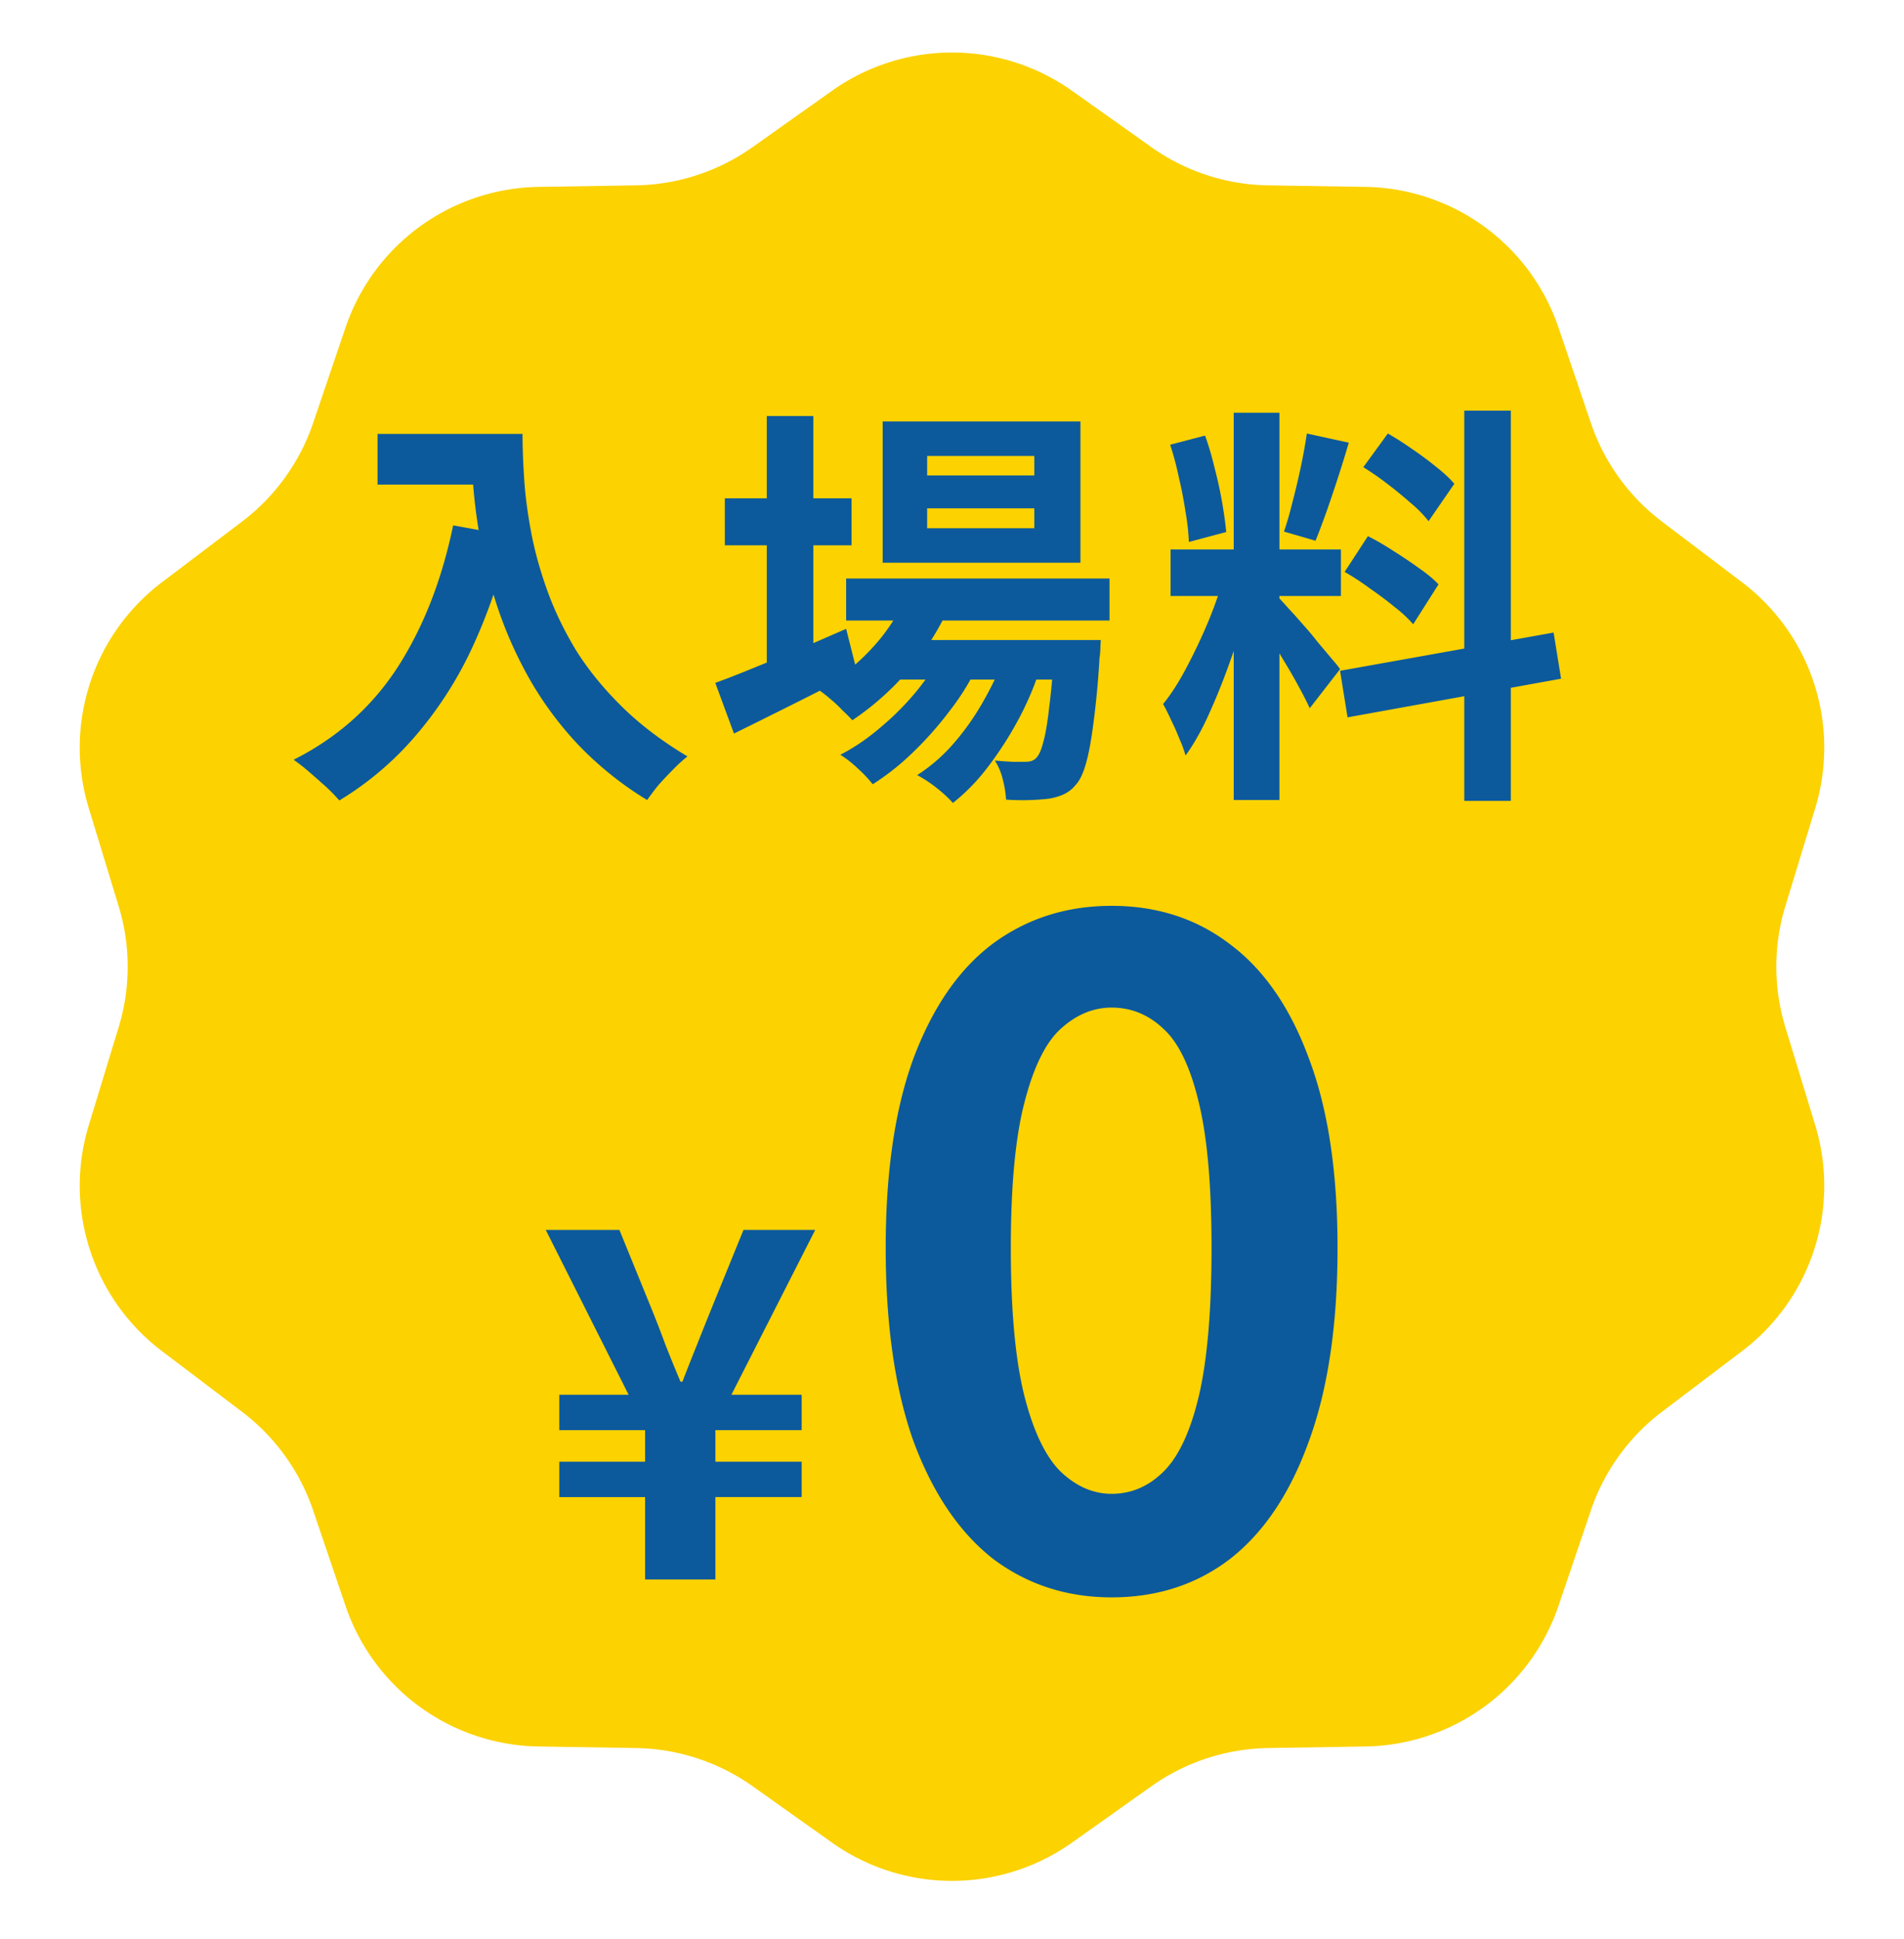 <svg width="55" height="56" viewBox="0 0 55 56" fill="none" xmlns="http://www.w3.org/2000/svg"><path d="M24.036 2.62a5.988 5.988 0 0 1 6.928 0l2.297 1.63a5.986 5.986 0 0 0 3.368 1.102l2.816.045A5.988 5.988 0 0 1 45.02 9.46l.934 2.752a5.987 5.987 0 0 0 2.054 2.849l2.317 1.755a5.988 5.988 0 0 1 2.111 6.519l-.864 2.833a5.988 5.988 0 0 0 0 3.492l.864 2.834a5.988 5.988 0 0 1-2.111 6.518l-2.317 1.755a5.988 5.988 0 0 0-2.054 2.849l-.934 2.752a5.988 5.988 0 0 1-5.575 4.063l-2.816.045a5.988 5.988 0 0 0-3.368 1.103l-2.297 1.629a5.988 5.988 0 0 1-6.928 0l-2.297-1.63a5.988 5.988 0 0 0-3.368-1.102l-2.816-.045a5.988 5.988 0 0 1-5.575-4.063l-.934-2.752a5.988 5.988 0 0 0-2.054-2.849l-2.317-1.755a5.988 5.988 0 0 1-2.111-6.518l.864-2.834a5.988 5.988 0 0 0 0-3.492l-.864-2.833a5.988 5.988 0 0 1 2.111-6.519l2.317-1.755a5.987 5.987 0 0 0 2.054-2.848L9.98 9.46a5.988 5.988 0 0 1 5.575-4.063l2.816-.045a5.988 5.988 0 0 0 3.368-1.103l2.297-1.629Z" fill="#FCD200"/><path d="M32.111 46.125c-1.3 0-2.444-.373-3.432-1.118-.97-.763-1.733-1.89-2.288-3.38-.537-1.508-.806-3.372-.806-5.59 0-2.202.27-4.03.806-5.486.555-1.474 1.318-2.574 2.288-3.302.988-.728 2.132-1.092 3.432-1.092 1.318 0 2.462.372 3.432 1.118.971.728 1.725 1.82 2.262 3.276.555 1.456.832 3.284.832 5.486 0 2.218-.277 4.082-.832 5.59-.537 1.49-1.29 2.617-2.262 3.38-.97.745-2.114 1.118-3.432 1.118Zm0-2.99c.572 0 1.075-.217 1.508-.65.434-.434.772-1.162 1.014-2.184.243-1.04.364-2.462.364-4.264 0-1.786-.12-3.18-.364-4.186-.242-1.023-.58-1.734-1.014-2.132-.433-.416-.936-.624-1.508-.624-.537 0-1.03.208-1.482.624-.433.398-.78 1.11-1.04 2.132-.26 1.005-.39 2.4-.39 4.186 0 1.802.13 3.224.39 4.264.26 1.022.607 1.75 1.04 2.184.451.433.945.65 1.482.65ZM18.635 45.61v-2.38h-2.478v-1.023h2.478v-.91h-2.478v-1.022h2.002l-2.394-4.76h2.128l.924 2.268c.14.346.276.696.406 1.05.14.355.285.71.434 1.064h.056c.14-.364.28-.718.42-1.064.14-.354.28-.704.42-1.05l.924-2.268h2.072l-2.422 4.76h2.03v1.022h-2.492v.91h2.492v1.022h-2.492v2.38h-2.03Zm-7.729-33.08h3.408v1.464h-3.408V12.53Zm2.7 0h1.488c0 .384.016.82.048 1.308.032.48.1.996.204 1.548.104.544.26 1.104.468 1.68.208.576.484 1.148.828 1.716.352.56.792 1.1 1.32 1.62s1.16 1 1.896 1.44a4.18 4.18 0 0 0-.384.348c-.152.152-.3.308-.444.468a7.263 7.263 0 0 0-.336.444 9.863 9.863 0 0 1-1.956-1.56 9.994 9.994 0 0 1-1.392-1.848 11.83 11.83 0 0 1-.912-1.98 14.013 14.013 0 0 1-.528-1.956c-.12-.64-.2-1.236-.24-1.788-.04-.552-.06-1.032-.06-1.44Zm-.516 2.64 1.644.3a15.925 15.925 0 0 1-1.092 3.228 11.032 11.032 0 0 1-1.644 2.556 9.07 9.07 0 0 1-2.196 1.86 5.133 5.133 0 0 0-.372-.384 32.87 32.87 0 0 0-.504-.444 5.43 5.43 0 0 0-.444-.348c1.256-.632 2.256-1.52 3-2.664.744-1.152 1.28-2.52 1.608-4.104Zm11.352 1.536h7.608v1.212h-7.608v-1.212Zm1.308 1.776h4.932v1.14H25.75v-1.14Zm.456-1.332 1.236.312a7.197 7.197 0 0 1-1.212 1.908 8.057 8.057 0 0 1-1.608 1.428 4.837 4.837 0 0 0-.288-.288 3.579 3.579 0 0 0-.36-.336 3.317 3.317 0 0 0-.324-.252 5.927 5.927 0 0 0 1.512-1.176 5.337 5.337 0 0 0 1.044-1.596Zm4.26 1.332h1.332l-.012.192c0 .12-.008.224-.024.312a24.887 24.887 0 0 1-.18 1.92c-.064.496-.136.88-.216 1.152-.08.28-.176.48-.288.6a.959.959 0 0 1-.372.288 1.706 1.706 0 0 1-.432.12 6.87 6.87 0 0 1-1.212.024 3.073 3.073 0 0 0-.096-.588 1.77 1.77 0 0 0-.228-.54c.192.016.364.028.516.036h.348c.08 0 .144-.008.192-.024a.326.326 0 0 0 .156-.108c.072-.08.136-.232.192-.456.064-.232.12-.568.168-1.008.056-.44.108-1.012.156-1.716v-.204Zm-3.684-3.804v.576h3.096v-.576h-3.096Zm0-1.512v.564h3.096v-.564h-3.096Zm-1.284-.996h5.712v4.08h-5.712v-4.08Zm-4.56 2.22h3.66v1.356h-3.66V14.39Zm1.212-2.376h1.344v7.464H22.15v-7.464Zm-1.488 7.704c.312-.112.672-.252 1.08-.42.416-.168.856-.348 1.32-.54.464-.2.924-.4 1.38-.6l.312 1.236c-.6.312-1.212.624-1.836.936-.624.312-1.196.596-1.716.852l-.54-1.464Zm8.424-.996.972.528c-.144.48-.348.972-.612 1.476-.264.496-.56.96-.888 1.392a5.729 5.729 0 0 1-1.032 1.068 3.633 3.633 0 0 0-.468-.432 3.595 3.595 0 0 0-.564-.372 4.88 4.88 0 0 0 1.092-.96c.336-.392.632-.824.888-1.296.264-.472.468-.94.612-1.404Zm-1.812.012.936.552a7.1 7.1 0 0 1-.792 1.26 9.92 9.92 0 0 1-1.056 1.188 7.178 7.178 0 0 1-1.152.912 3.7 3.7 0 0 0-.432-.456 3.113 3.113 0 0 0-.504-.396c.392-.2.78-.464 1.164-.792a8.012 8.012 0 0 0 1.068-1.08c.32-.4.576-.796.768-1.188Zm8.364-6.816h1.32v11.184h-1.32V11.918Zm-1.824 3.948h4.92v1.344h-4.92v-1.344Zm1.56.708.804.396c-.104.4-.224.824-.36 1.272a21.5 21.5 0 0 1-.456 1.32c-.168.44-.344.856-.528 1.248-.184.384-.38.72-.588 1.008-.04-.152-.1-.316-.18-.492a6.517 6.517 0 0 0-.24-.54 6.029 6.029 0 0 0-.228-.456c.24-.296.472-.66.696-1.092.232-.44.444-.892.636-1.356.192-.472.34-.908.444-1.308Zm1.572.696c.064.064.156.164.276.3.128.136.268.292.42.468.152.168.296.34.432.516.144.168.272.32.384.456.12.136.204.24.252.312l-.876 1.128a9.025 9.025 0 0 0-.312-.612 14.1 14.1 0 0 0-.42-.732c-.152-.256-.3-.496-.444-.72a12.676 12.676 0 0 0-.372-.552l.66-.564Zm-3.144-4.428 1.008-.264c.104.288.196.6.276.936a12.16 12.16 0 0 1 .336 1.848l-1.08.288a6.184 6.184 0 0 0-.096-.864c-.048-.328-.112-.66-.192-.996a8.53 8.53 0 0 0-.252-.948Zm3.948-.324 1.212.264c-.096.328-.2.664-.312 1.008-.112.344-.224.676-.336.996-.112.312-.216.588-.312.828l-.912-.264c.088-.256.172-.548.252-.876.088-.336.168-.676.24-1.02.072-.344.128-.656.168-.936Zm4.548-.66h1.344v11.268h-1.344V11.858ZM38.71 19.37l6.168-1.104.216 1.332-6.168 1.116-.216-1.344Zm.672-5.88.708-.972c.224.128.456.276.696.444.248.168.48.34.696.516.224.176.4.34.528.492l-.744 1.08a3.325 3.325 0 0 0-.504-.516 12.41 12.41 0 0 0-.672-.552 8.76 8.76 0 0 0-.708-.492Zm-.54 3.024.672-1.032c.24.12.488.264.744.432.256.16.5.324.732.492.232.16.42.316.564.468l-.732 1.152a3.605 3.605 0 0 0-.528-.492 10.549 10.549 0 0 0-.72-.54 7.145 7.145 0 0 0-.732-.48Z" fill="#0C5A9C"/></svg>